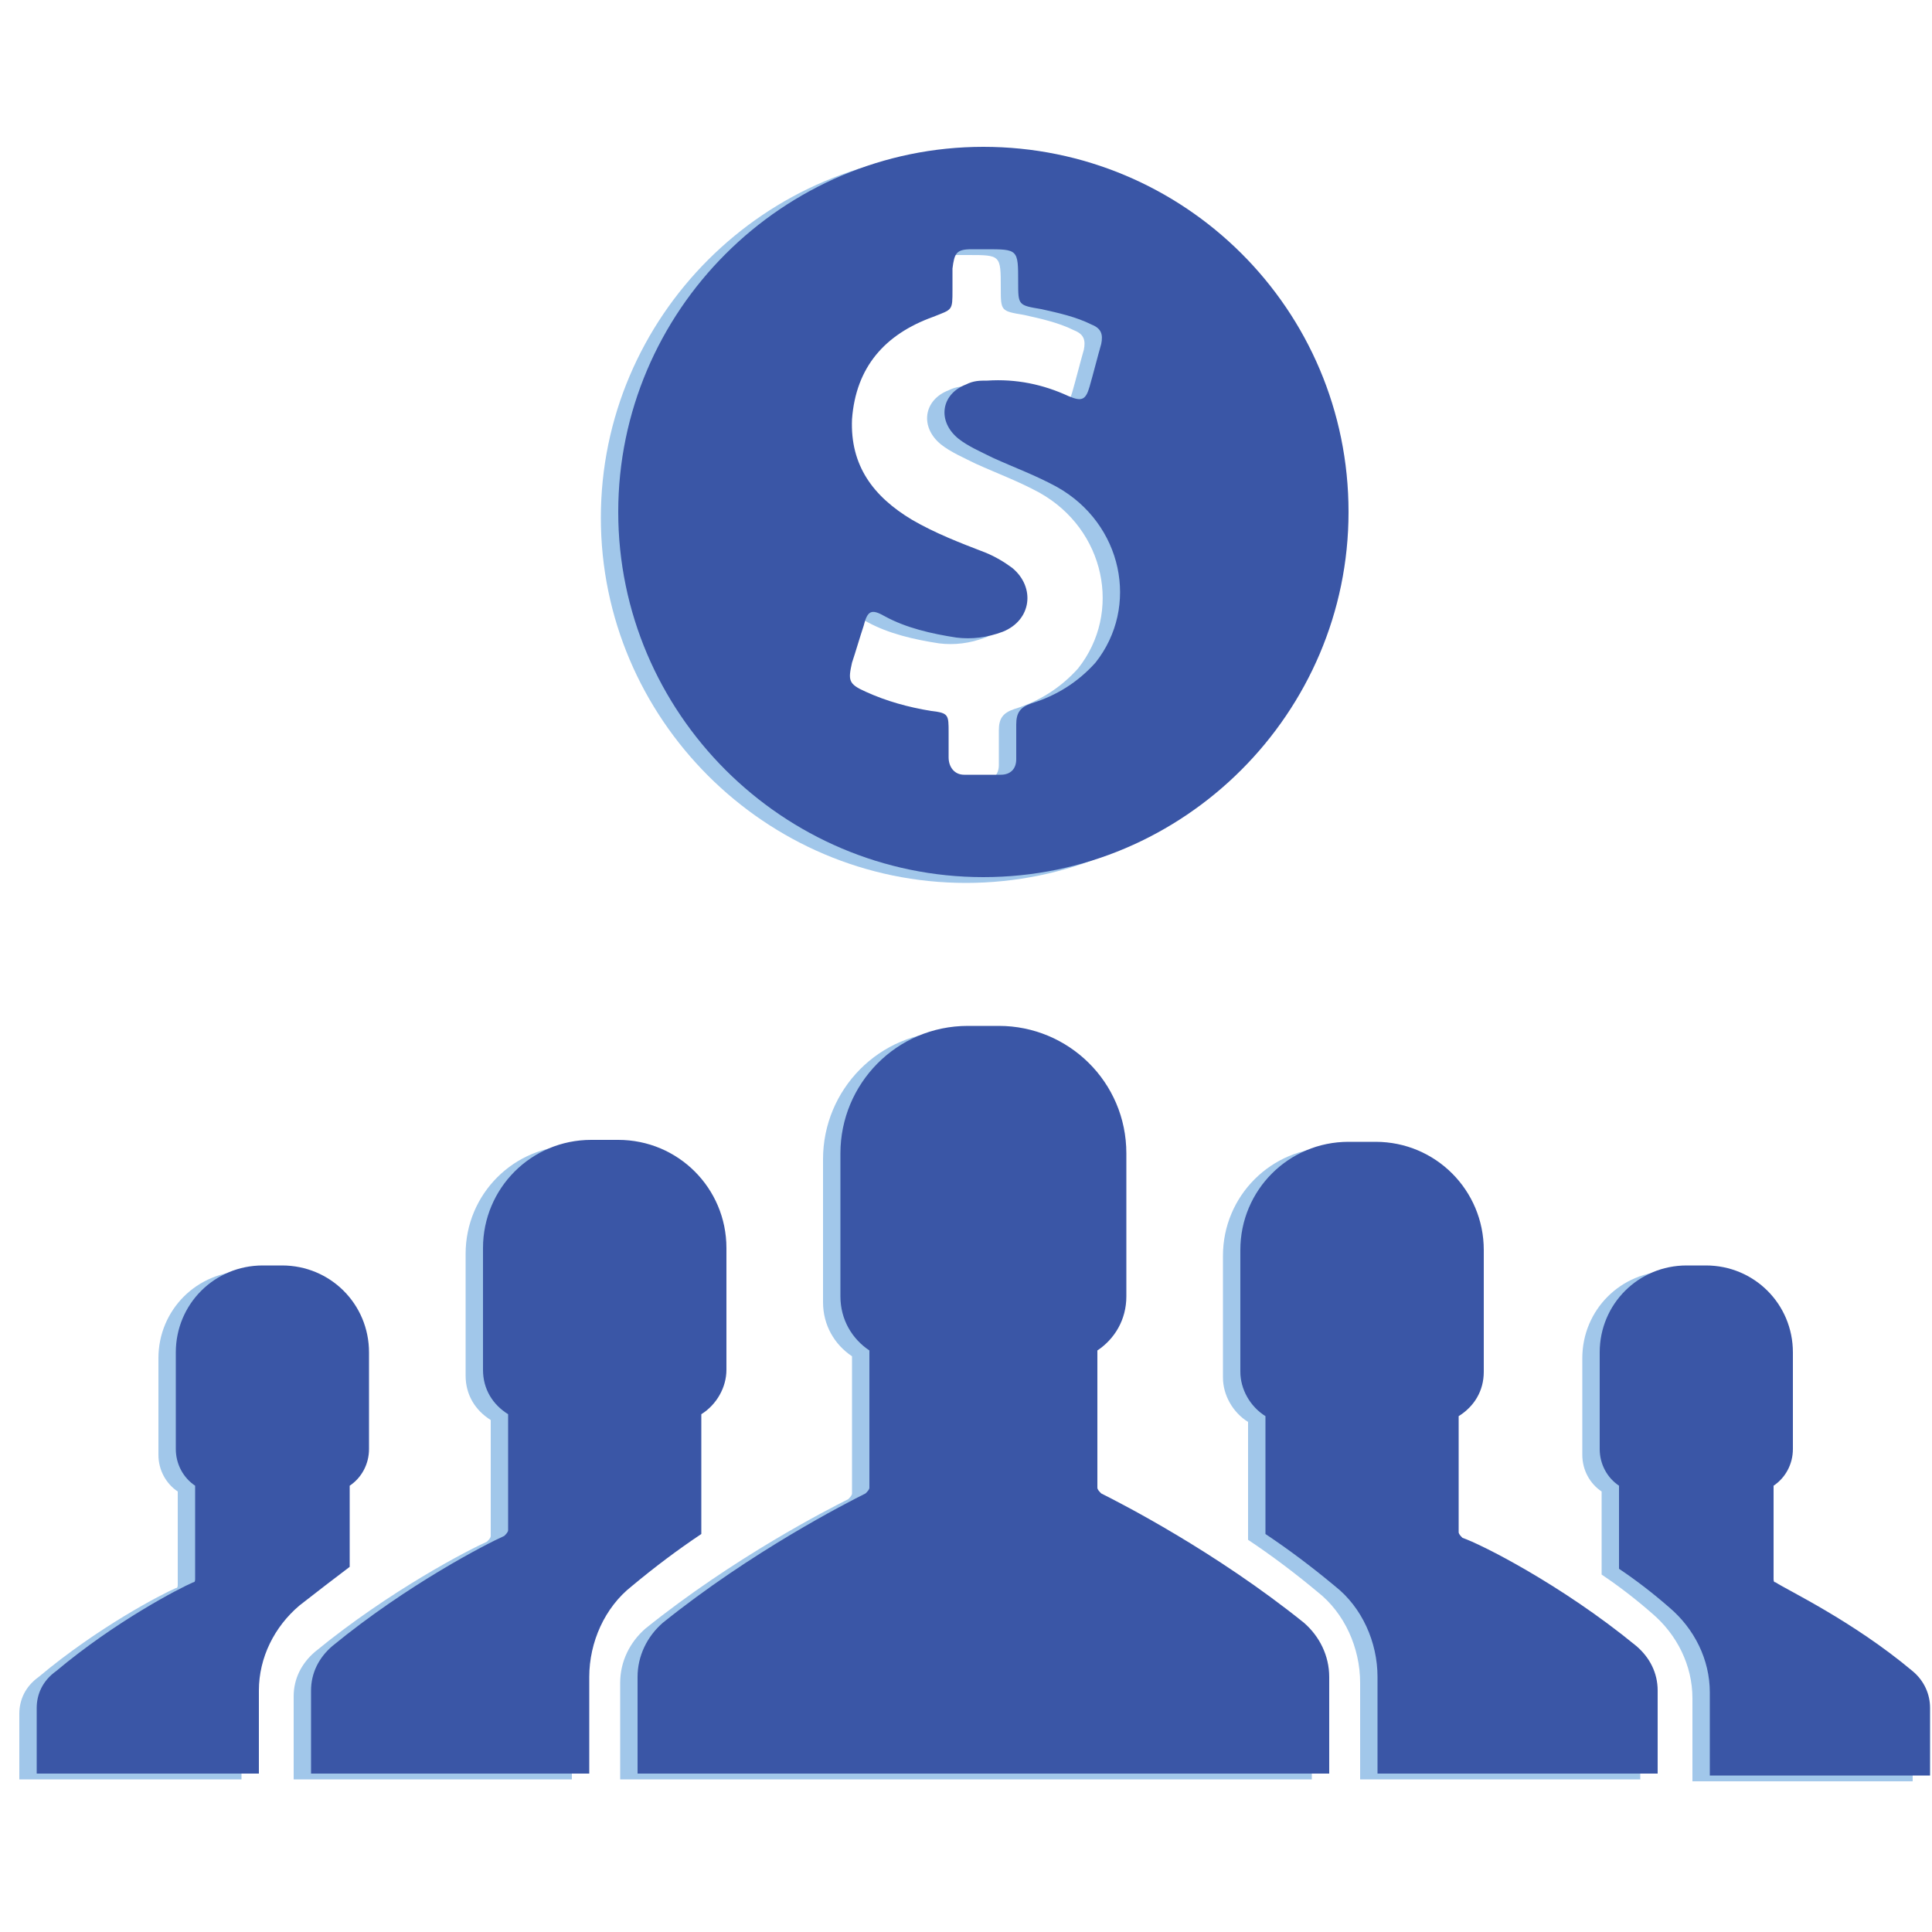 <?xml version="1.0" encoding="utf-8"?>
<!-- Generator: Adobe Illustrator 24.2.1, SVG Export Plug-In . SVG Version: 6.00 Build 0)  -->
<svg version="1.1" id="Layer_1" xmlns="http://www.w3.org/2000/svg" xmlns:xlink="http://www.w3.org/1999/xlink" x="0px" y="0px"
	 viewBox="0 0 100 100" style="enable-background:new 0 0 100 100;" xml:space="preserve">
<style type="text/css">
	.st0{fill:#A1C7EA;}
	.st1{fill:#3A56A6;}
</style>
<g>
	<path class="st0" d="M83.8,85.5c0.7,0.6,1.1,1.4,1.1,2.3v4.3H70.4v-5c0-1.8-0.8-3.6-2.2-4.7c-1.2-1-2.4-1.9-3.6-2.7v-0.1v-6
		c-0.8-0.5-1.3-1.4-1.3-2.3V65c0-3.1,2.5-5.6,5.6-5.6h0.7h0.7c3.1,0,5.6,2.5,5.6,5.6v6.3c0,1-0.5,1.8-1.3,2.3v6
		c0,0.1,0.1,0.2,0.2,0.3C75.7,80.2,79.9,82.3,83.8,85.5z M56.1,77.6c-0.1-0.1-0.2-0.2-0.2-0.3v-7.1c0.9-0.6,1.5-1.6,1.5-2.8V60
		c0-3.7-3-6.6-6.6-6.6H50h-0.8c-3.7,0-6.6,3-6.6,6.6v7.4c0,1.2,0.6,2.2,1.5,2.8v7.1c0,0.1-0.1,0.2-0.2,0.3c-1,0.5-5.9,3-10.5,6.7
		c-0.8,0.7-1.3,1.7-1.3,2.8v5H50h17.9v-5c0-1.1-0.5-2.1-1.3-2.8C62,80.6,57.1,78.1,56.1,77.6z M35.4,79.5v-6
		c0.8-0.5,1.3-1.4,1.3-2.3v-6.3c0-3.1-2.5-5.6-5.6-5.6h-0.7h-0.7c-3.1,0-5.6,2.5-5.6,5.6v6.3c0,1,0.5,1.8,1.3,2.3v6
		c0,0.1-0.1,0.2-0.2,0.3c-0.9,0.4-5,2.5-8.9,5.7c-0.7,0.6-1.1,1.4-1.1,2.3v4.3h14.4v-5c0-1.8,0.8-3.6,2.2-4.7c1.2-1,2.4-1.9,3.6-2.7
		C35.4,79.6,35.4,79.6,35.4,79.5z M99,92.1v-3.4c0-0.7-0.3-1.4-0.9-1.9c-3.1-2.6-6.5-4.2-7.1-4.6c-0.1,0-0.1-0.1-0.1-0.2v-4.8
		c0.6-0.4,1-1.1,1-1.9v-5c0-2.5-2-4.5-4.5-4.5h-0.5h-0.5c-2.5,0-4.5,2-4.5,4.5v5c0,0.8,0.4,1.5,1,1.9v4.3c0.9,0.6,1.8,1.3,2.6,2
		c1.3,1.1,2.1,2.7,2.1,4.4v4.3H99V92.1z M17.2,77.2c0.6-0.4,1-1.1,1-1.9v-5c0-2.5-2-4.5-4.5-4.5h-0.5h-0.5c-2.5,0-4.5,2-4.5,4.5v5
		c0,0.8,0.4,1.5,1,1.9V82c0,0.1,0,0.2-0.1,0.2c-0.7,0.3-4,2-7.1,4.6c-0.7,0.5-1,1.2-1,1.9v3.4h11.5v-4.3c0-1.7,0.8-3.3,2.1-4.4
		c0.9-0.7,1.8-1.4,2.6-2V77.2z M68.9,26.8c0,10.4-8.5,18.9-18.9,18.9s-18.9-8.5-18.9-18.9S39.6,7.9,50,7.9S68.9,16.3,68.9,26.8z
		 M53.8,25.5c-1.1-0.6-2.2-1-3.3-1.5c-0.6-0.3-1.3-0.6-1.8-1c-1.1-0.9-0.9-2.3,0.4-2.8c0.4-0.2,0.7-0.2,1.1-0.2
		c1.5-0.1,2.9,0.2,4.2,0.8c0.7,0.3,0.9,0.2,1.1-0.5c0.2-0.7,0.4-1.5,0.6-2.2c0.1-0.5,0-0.8-0.5-1c-0.8-0.4-1.7-0.6-2.6-0.8
		c-1.2-0.2-1.2-0.2-1.2-1.4c0-1.7,0-1.7-1.7-1.7c-0.2,0-0.5,0-0.7,0c-0.8,0-0.9,0.2-1,1c0,0.4,0,0.7,0,1.1c0,1.1,0,1-1,1.4
		c-2.5,0.9-4,2.6-4.2,5.3c-0.1,2.4,1.1,4,3.1,5.2c1.2,0.7,2.5,1.2,3.8,1.7c0.5,0.2,1,0.5,1.4,0.8c1.2,1,1,2.7-0.5,3.3
		c-0.8,0.3-1.6,0.4-2.4,0.3c-1.3-0.2-2.6-0.5-3.7-1.1c-0.7-0.4-0.9-0.3-1.1,0.5c-0.2,0.6-0.4,1.3-0.6,1.9c-0.2,0.9-0.2,1.1,0.7,1.5
		c1.1,0.5,2.2,0.8,3.4,1c0.9,0.1,0.9,0.2,0.9,1.1c0,0.4,0,0.9,0,1.3c0,0.5,0.3,0.9,0.8,0.9c0.6,0,1.3,0,1.9,0c0.5,0,0.8-0.3,0.8-0.8
		c0-0.6,0-1.2,0-1.8s0.2-0.9,0.8-1.1c1.3-0.4,2.4-1.1,3.3-2.1C58.1,31.7,57.2,27.4,53.8,25.5z"/>
</g>
<g>
	<path class="st1" d="M84.7,85.2c0.7,0.6,1.1,1.4,1.1,2.3v4.3H71.3v-5c0-1.8-0.8-3.6-2.2-4.7c-1.2-1-2.4-1.9-3.6-2.7v-0.1v-6
		c-0.8-0.5-1.3-1.4-1.3-2.3v-6.3c0-3.1,2.5-5.6,5.6-5.6h0.7h0.7c3.1,0,5.6,2.5,5.6,5.6V71c0,1-0.5,1.8-1.3,2.3v6
		c0,0.1,0.1,0.2,0.2,0.3C76.6,79.9,80.8,82,84.7,85.2z M57,77.3c-0.1-0.1-0.2-0.2-0.2-0.3v-7.1c0.9-0.6,1.5-1.6,1.5-2.8v-7.4
		c0-3.7-3-6.6-6.6-6.6h-0.8h-0.8c-3.7,0-6.6,3-6.6,6.6v7.4c0,1.2,0.6,2.2,1.5,2.8V77c0,0.1-0.1,0.2-0.2,0.3c-1,0.5-5.9,3-10.5,6.7
		c-0.8,0.7-1.3,1.7-1.3,2.8v5h17.9h17.9v-5c0-1.1-0.5-2.1-1.3-2.8C62.9,80.3,58,77.8,57,77.3z M36.3,79.2v-6
		c0.8-0.5,1.3-1.4,1.3-2.3v-6.3c0-3.1-2.5-5.6-5.6-5.6h-0.7h-0.7c-3.1,0-5.6,2.5-5.6,5.6v6.3c0,1,0.5,1.8,1.3,2.3v6
		c0,0.1-0.1,0.2-0.2,0.3c-0.9,0.4-5,2.5-8.9,5.7c-0.7,0.6-1.1,1.4-1.1,2.3v4.3h14.4v-5c0-1.8,0.8-3.6,2.2-4.7c1.2-1,2.4-1.9,3.6-2.7
		C36.3,79.3,36.3,79.3,36.3,79.2z M99.9,91.8v-3.4c0-0.7-0.3-1.4-0.9-1.9c-3.1-2.6-6.5-4.2-7.1-4.6c-0.1,0-0.1-0.1-0.1-0.2v-4.8
		c0.6-0.4,1-1.1,1-1.9v-5c0-2.5-2-4.5-4.5-4.5h-0.5h-0.5c-2.5,0-4.5,2-4.5,4.5v5c0,0.8,0.4,1.5,1,1.9v4.3c0.9,0.6,1.8,1.3,2.6,2
		c1.3,1.1,2.1,2.7,2.1,4.4v4.3h11.4V91.8z M18.1,76.9c0.6-0.4,1-1.1,1-1.9v-5c0-2.5-2-4.5-4.5-4.5h-0.5h-0.5c-2.5,0-4.5,2-4.5,4.5v5
		c0,0.8,0.4,1.5,1,1.9v4.8c0,0.1,0,0.2-0.1,0.2c-0.7,0.3-4,2-7.1,4.6c-0.7,0.5-1,1.2-1,1.9v3.4h11.5v-4.3c0-1.7,0.8-3.3,2.1-4.4
		c0.9-0.7,1.8-1.4,2.6-2V76.9z M69.8,26.5c0,10.4-8.5,18.9-18.9,18.9S32,36.9,32,26.5S40.5,7.6,50.9,7.6S69.8,16,69.8,26.5z
		 M54.7,25.2c-1.1-0.6-2.2-1-3.3-1.5c-0.6-0.3-1.3-0.6-1.8-1c-1.1-0.9-0.9-2.3,0.4-2.8c0.4-0.2,0.7-0.2,1.1-0.2
		c1.5-0.1,2.9,0.2,4.2,0.8c0.7,0.3,0.9,0.2,1.1-0.5c0.2-0.7,0.4-1.5,0.6-2.2c0.1-0.5,0-0.8-0.5-1c-0.8-0.4-1.7-0.6-2.6-0.8
		c-1.2-0.2-1.2-0.2-1.2-1.4c0-1.7,0-1.7-1.7-1.7c-0.2,0-0.5,0-0.7,0c-0.8,0-0.9,0.2-1,1c0,0.4,0,0.7,0,1.1c0,1.1,0,1-1,1.4
		c-2.5,0.9-4,2.6-4.2,5.3c-0.1,2.4,1.1,4,3.1,5.2c1.2,0.7,2.5,1.2,3.8,1.7c0.5,0.2,1,0.5,1.4,0.8c1.2,1,1,2.7-0.5,3.3
		c-0.8,0.3-1.6,0.4-2.4,0.3c-1.3-0.2-2.6-0.5-3.7-1.1c-0.7-0.4-0.9-0.3-1.1,0.5c-0.2,0.6-0.4,1.3-0.6,1.9c-0.2,0.9-0.2,1.1,0.7,1.5
		c1.1,0.5,2.2,0.8,3.4,1c0.9,0.1,0.9,0.2,0.9,1.1c0,0.4,0,0.9,0,1.3c0,0.5,0.3,0.9,0.8,0.9c0.6,0,1.3,0,1.9,0c0.5,0,0.8-0.3,0.8-0.8
		c0-0.6,0-1.2,0-1.8s0.2-0.9,0.8-1.1c1.3-0.4,2.4-1.1,3.3-2.1C59,31.4,58.1,27.1,54.7,25.2z"/>
</g>
</svg>
